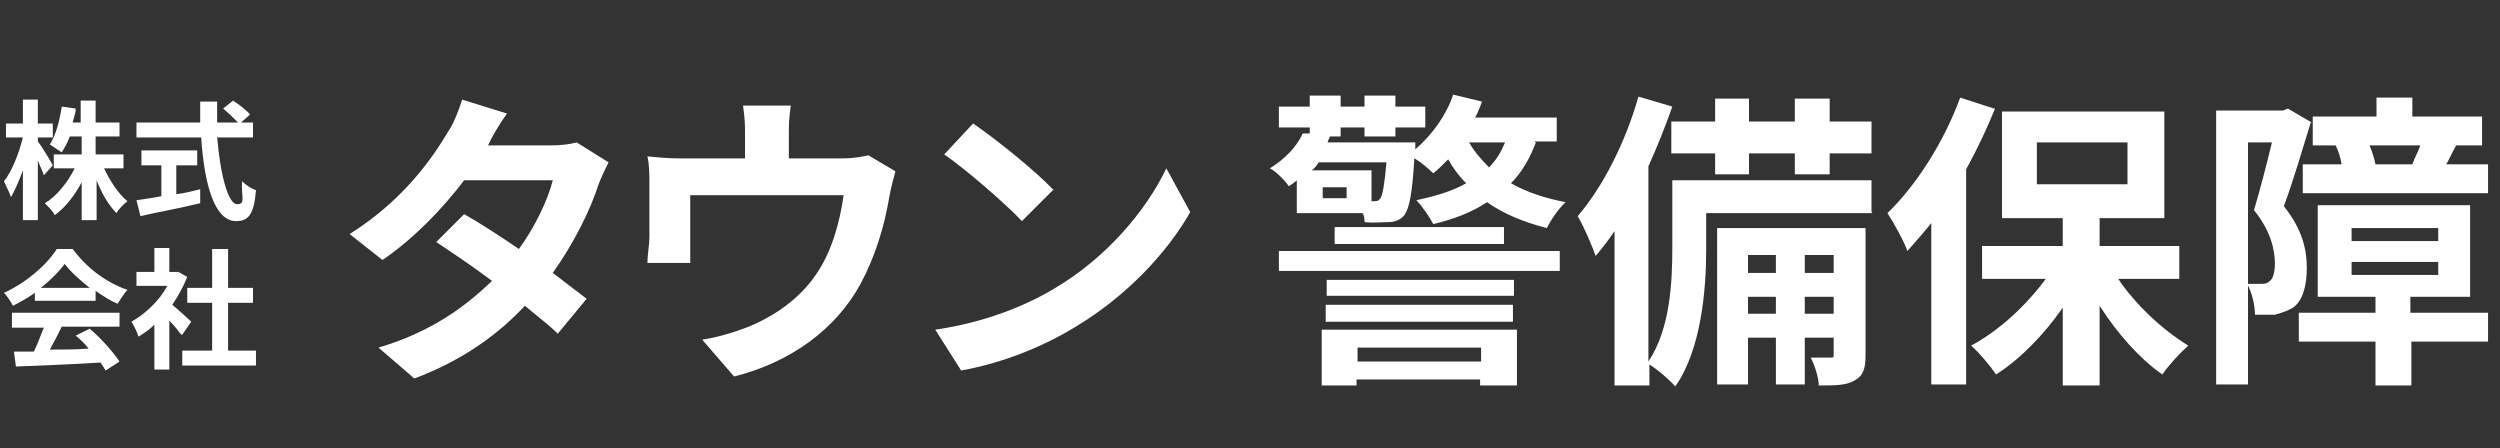 <?xml version="1.0" encoding="UTF-8"?>
<svg id="_レイヤー_1" data-name="レイヤー_1" xmlns="http://www.w3.org/2000/svg" version="1.1" viewBox="0 0 251 45">
  <rect x="0" y="0" width="251" height="45" fill="#333333" stroke="none"/>
  <!-- Generator: Adobe Illustrator 29.1.0, SVG Export Plug-In . SVG Version: 2.1.0 Build 142)  -->
  <defs>
    <style>
      .st0 {
        isolation: isolate;
      }

      .st1 {
        fill: #fff;
      }
    </style>
  </defs>
  <g id="_グループ_1" data-name="グループ_1">
    <g id="_株式_会社" data-name="株式_会社" class="st0">
      <g class="st0">
        <path class="st1" d="M4.4,17.6c-.1-.4-.4-.9-.6-1.5v6h-1.5v-5c-.4,1.1-.8,2-1.2,2.7-.1-.4-.5-1.1-.7-1.6.8-1,1.5-2.8,1.9-4.4H.6v-1.4h1.7v-2.4h1.5v2.4h1.5v1.4h-1.5v.4c.4.5,1.3,2,1.5,2.4l-.9,1ZM10.4,16.8c.6,1.3,1.5,2.7,2.4,3.4-.4.3-.9.8-1.1,1.2-.8-.8-1.5-2-2-3.3v4h-1.5v-3.8c-.7,1.3-1.6,2.5-2.7,3.3-.2-.4-.7-.9-1-1.2,1.2-.7,2.3-2.1,3-3.5h-2.1v-1.4h2.8v-1.8h-1.2c-.2.6-.5,1.1-.8,1.6-.3-.2-.9-.6-1.2-.8.6-.9,1-2.4,1.2-3.8l1.4.2c0,.5-.2.9-.3,1.4h.8v-2.2h1.5v2.2h2.4v1.4h-2.4v1.8h2.8v1.4h-2Z"/>
        <path class="st1" d="M21.8,13.7c.3,3.8,1.1,6.8,2,6.8s.4-.7.5-2.3c.4.4.9.7,1.4.9-.2,2.5-.8,3.1-2,3.1-2.2,0-3.2-3.8-3.5-8.4h-6.5v-1.5h6.4c0-.7,0-1.4,0-2.1h1.7c0,.7,0,1.4,0,2.1h2.1c-.4-.4-1-1-1.5-1.4l1-.8c.6.4,1.4,1,1.7,1.4l-.9.8h1.2v1.5h-3.5ZM17.7,19.5c.8-.1,1.6-.3,2.4-.5v1.4c-2,.5-4.3.9-6,1.3l-.4-1.6c.7-.1,1.5-.2,2.5-.4v-3.1h-2v-1.5h5.6v1.5h-2.1v2.9Z"/>
      </g>
      <g class="st0">
        <path class="st1" d="M3.5,29.4c-.7.5-1.4.9-2.2,1.3-.2-.4-.6-1-.9-1.3,2.2-1,4.3-2.8,5.3-4.4h1.6c1.4,1.9,3.4,3.4,5.5,4.1-.4.4-.7,1-1,1.4-.7-.3-1.5-.8-2.2-1.3v1H3.5v-.9ZM1.2,31.4h10.8v1.4h-5.8c-.4.8-.8,1.6-1.2,2.3,1.2,0,2.6,0,3.9-.1-.4-.5-.8-.9-1.3-1.3l1.4-.7c1.2,1,2.4,2.4,3,3.3l-1.4.9c-.1-.2-.3-.5-.5-.8-3.1.2-6.3.3-8.5.4l-.2-1.5h2c.4-.8.7-1.7,1-2.4H1.2v-1.4ZM9,28.9c-1-.8-1.9-1.6-2.5-2.4-.6.8-1.4,1.6-2.4,2.4h4.9Z"/>
        <path class="st1" d="M18.2,33.6c-.3-.4-.7-.9-1.2-1.4v4.9h-1.5v-4.5c-.5.5-1.1.9-1.6,1.2-.1-.4-.5-1.2-.7-1.5,1.4-.8,2.8-2.1,3.6-3.6h-3.1v-1.4h1.8v-2.4h1.5v2.4h.9c0,0,.9.5.9.5-.4,1-.9,1.9-1.5,2.8.6.5,1.6,1.4,1.9,1.7l-.9,1.3ZM25.7,35.2v1.5h-7.4v-1.5h3v-4.8h-2.5v-1.5h2.5v-3.9h1.6v3.9h2.5v1.5h-2.5v4.8h2.8Z"/>
      </g>
    </g>
    <g id="_タウン警備保障" data-name="タウン警備保障" class="st0">
      <g class="st0">
        <path class="st1" d="M48.9,14.6h6.3c1,0,2-.1,2.7-.3l3.2,2c-.3.6-.7,1.4-1,2.2-.8,2.5-2.4,5.8-4.6,8.9,1.3,1,2.5,1.9,3.4,2.6l-2.9,3.5c-.8-.8-2-1.7-3.3-2.8-2.7,2.9-6.3,5.5-11.1,7.3l-3.6-3.1c5.4-1.6,8.8-4.2,11.4-6.7-2-1.5-4.1-2.9-5.6-3.9l2.8-2.8c1.6.9,3.6,2.2,5.5,3.5,1.6-2.2,2.9-4.9,3.4-6.9h-8.9c-2.2,2.9-5.1,5.9-8.2,8l-3.3-2.6c5.4-3.4,8.3-7.6,9.9-10.3.5-.7,1.1-2.2,1.4-3.2l4.5,1.4c-.8,1.1-1.6,2.5-1.9,3.2Z"/>
        <path class="st1" d="M79.2,13.5v2.4h5.4c1.3,0,2-.2,2.6-.3l2.7,1.6c-.2.7-.5,1.9-.6,2.5-.5,3-1.4,6-2.9,8.8-2.5,4.6-7.1,7.9-12.7,9.3l-3.2-3.7c1.4-.2,3.1-.7,4.4-1.2,2.6-1,5.3-2.8,7-5.3,1.6-2.3,2.4-5.2,2.8-8h-15.4v4.5c0,.7,0,1.7,0,2.3h-4.3c0-.8.2-1.8.2-2.6v-5.4c0-.7,0-1.9-.2-2.7,1.1.1,2,.2,3.2.2h6.6v-2.4c0-.9,0-1.5-.2-2.9h4.8c-.2,1.3-.2,2-.2,2.9Z"/>
        <path class="st1" d="M105.8,29c5.3-3.1,9.3-7.9,11.3-12.1l2.4,4.4c-2.4,4.2-6.5,8.5-11.5,11.5-3.1,1.9-7.1,3.6-11.5,4.4l-2.6-4.1c4.8-.7,8.9-2.3,11.9-4.1ZM105.8,19l-3.2,3.2c-1.6-1.7-5.5-5.1-7.8-6.7l2.9-3.1c2.2,1.5,6.2,4.7,8,6.6Z"/>
      </g>
      <g class="st0">
        <path class="st1" d="M154.2,14.3c-.6,1.6-1.4,3-2.5,4.1,1.6.9,3.4,1.5,5.5,1.9-.7.6-1.5,1.8-1.9,2.6-2.3-.6-4.3-1.4-6-2.6-1.5,1-3.3,1.7-5.4,2.2-.3-.6-1.1-1.8-1.7-2.4,1.9-.4,3.6-.9,5-1.7-.7-.7-1.3-1.5-1.8-2.4-.5.5-1,1-1.5,1.4-.4-.4-1.2-1.1-1.9-1.5-.2,3.5-.5,5-1,5.7-.4.5-1,.7-1.6.7-.6,0-1.5.1-2.4,0,0-.2,0-.6-.2-.9h-6.6v-3.3c-.2.2-.5.4-.8.6-.4-.6-1.3-1.5-1.9-1.8,1.6-1,2.7-2.2,3.3-3.5h.7c0,.1,0-.6,0-.6h-3.1v-2.1h3.1v-1.1h3.1v1.1h2.4v-1.1h3.1v1.1h3v2.1h-3v.9h-3.1v-.9h-2.4v.9h-1.5.4c0,.2-.2.4-.2.6h8.8s0,.3,0,.7c1.7-1.5,3.1-3.4,3.8-5.5l2.9.7c-.2.5-.4,1.1-.7,1.6h8.2v2.4h-2.3ZM128.4,25.2h28.2v2h-28.2v-2ZM137.9,20.2c.3,0,.5,0,.7-.3.2-.3.4-1.3.6-3.6h-6.8c-.2.3-.4.6-.7.8h6v3.1h.3ZM135.2,18.8h-2.4v1.1h2.4v-1.1ZM132.8,33.1h19.5v5.6h-3.7v-.6h-12.4v.6h-3.5v-5.6ZM152,29.7h-18.8v-1.6h18.8v1.6ZM133.1,30.6h18.8v1.7h-18.8v-1.7ZM151,22.8v1.7h-17v-1.7h17ZM136.3,34.9v1.4h12.4v-1.4h-12.4ZM147.5,14.3c.5.9,1.2,1.7,2,2.5.7-.7,1.2-1.5,1.6-2.5h-3.6Z"/>
        <path class="st1" d="M188,21.4h-16.7v3.7c0,4-.5,10-3.1,13.7-.5-.6-1.9-1.8-2.6-2.2v2.1h-3.5v-15.5c-.6.9-1.3,1.8-1.9,2.5-.3-.9-1.2-3-1.8-4,2.5-2.9,4.8-7.4,6.1-12l3.4,1c-.7,2-1.5,4-2.4,6v19.6c2.2-3.3,2.4-8,2.4-11.4v-6.8h20v3.2ZM172.2,12.2v-2.3h3.4v2.3h4.6v-2.3h3.5v2.3h4.2v3.2h-4.2v2.1h-3.5v-2.1h-4.6v2.1h-3.4v-2.1h-4.4v-3.2h4.4ZM187.3,35.6c0,1.4-.2,2.1-1.1,2.6-.8.5-2,.5-3.6.5,0-.8-.4-2-.8-2.8.9,0,1.6,0,2,0,.3,0,.3,0,.3-.4v-1.6h-2.9v4.7h-2.9v-4.7h-2.8v4.7h-3.1v-15.7h14.9v12.6ZM175.5,25.6v1.8h2.8v-1.8h-2.8ZM178.3,31.5v-1.7h-2.8v1.7h2.8ZM181.2,25.6v1.8h2.9v-1.8h-2.9ZM184.1,31.5v-1.7h-2.9v1.7h2.9Z"/>
        <path class="st1" d="M200.3,10.9c-.8,2-1.8,4.1-2.9,6.1v21.6h-3.5v-16.2c-.8,1-1.6,1.9-2.4,2.8-.3-.9-1.4-2.9-2-3.8,2.9-2.8,5.7-7.2,7.3-11.6l3.4,1.1ZM212.6,27.9c1.8,2.7,4.5,5.2,7.1,6.8-.8.7-2,2-2.6,2.9-2.3-1.6-4.5-4.1-6.3-6.9v8h-3.7v-7.8c-1.9,2.7-4.2,5.1-6.7,6.7-.6-.9-1.7-2.2-2.5-2.9,2.8-1.5,5.5-4,7.5-6.7h-6.4v-3.3h8.1v-2.8h-6.1v-10.7h16.3v10.7h-6.5v2.8h8v3.3h-6.2ZM204.5,18.5h9.1v-4.2h-9.1v4.2Z"/>
        <path class="st1" d="M232,12.3c-.8,2.6-1.8,6-2.7,8.4,1.9,2.4,2.3,4.4,2.3,6.2s-.4,3.3-1.4,4c-.5.3-1.1.5-1.8.7-.5,0-1.3,0-2,0,0-.9-.3-2.3-.8-3.1.6,0,1,0,1.4,0,.3,0,.6,0,.9-.3.3-.2.5-.9.5-1.7,0-1.4-.4-3.3-2.1-5.4.6-2,1.3-4.7,1.8-6.8h-2.4v24.3h-3.2V11.1h6.7l.5-.2,2.4,1.4ZM249.9,34.3h-7.8v4.4h-3.6v-4.4h-7.7v-2.9h7.7v-1.6h-5.8v-9.2h15.3v9.2h-6v1.6h7.8v2.9ZM235.1,16.5c-.1-.6-.3-1.3-.6-1.9h-2.3v-2.9h6.4v-1.9h3.6v1.9h7v2.9h-2.6c-.4.7-.7,1.4-1,1.9h4.2v2.9h-18.6v-2.9h4ZM236.1,24.2h8.7v-1.3h-8.7v1.3ZM236.1,27.6h8.7v-1.3h-8.7v1.3ZM242.2,16.5c.2-.6.6-1.3.8-1.9h-5.1c.3.7.5,1.4.6,1.9h3.7Z"/>
      </g>
    </g>
  </g>
</svg>